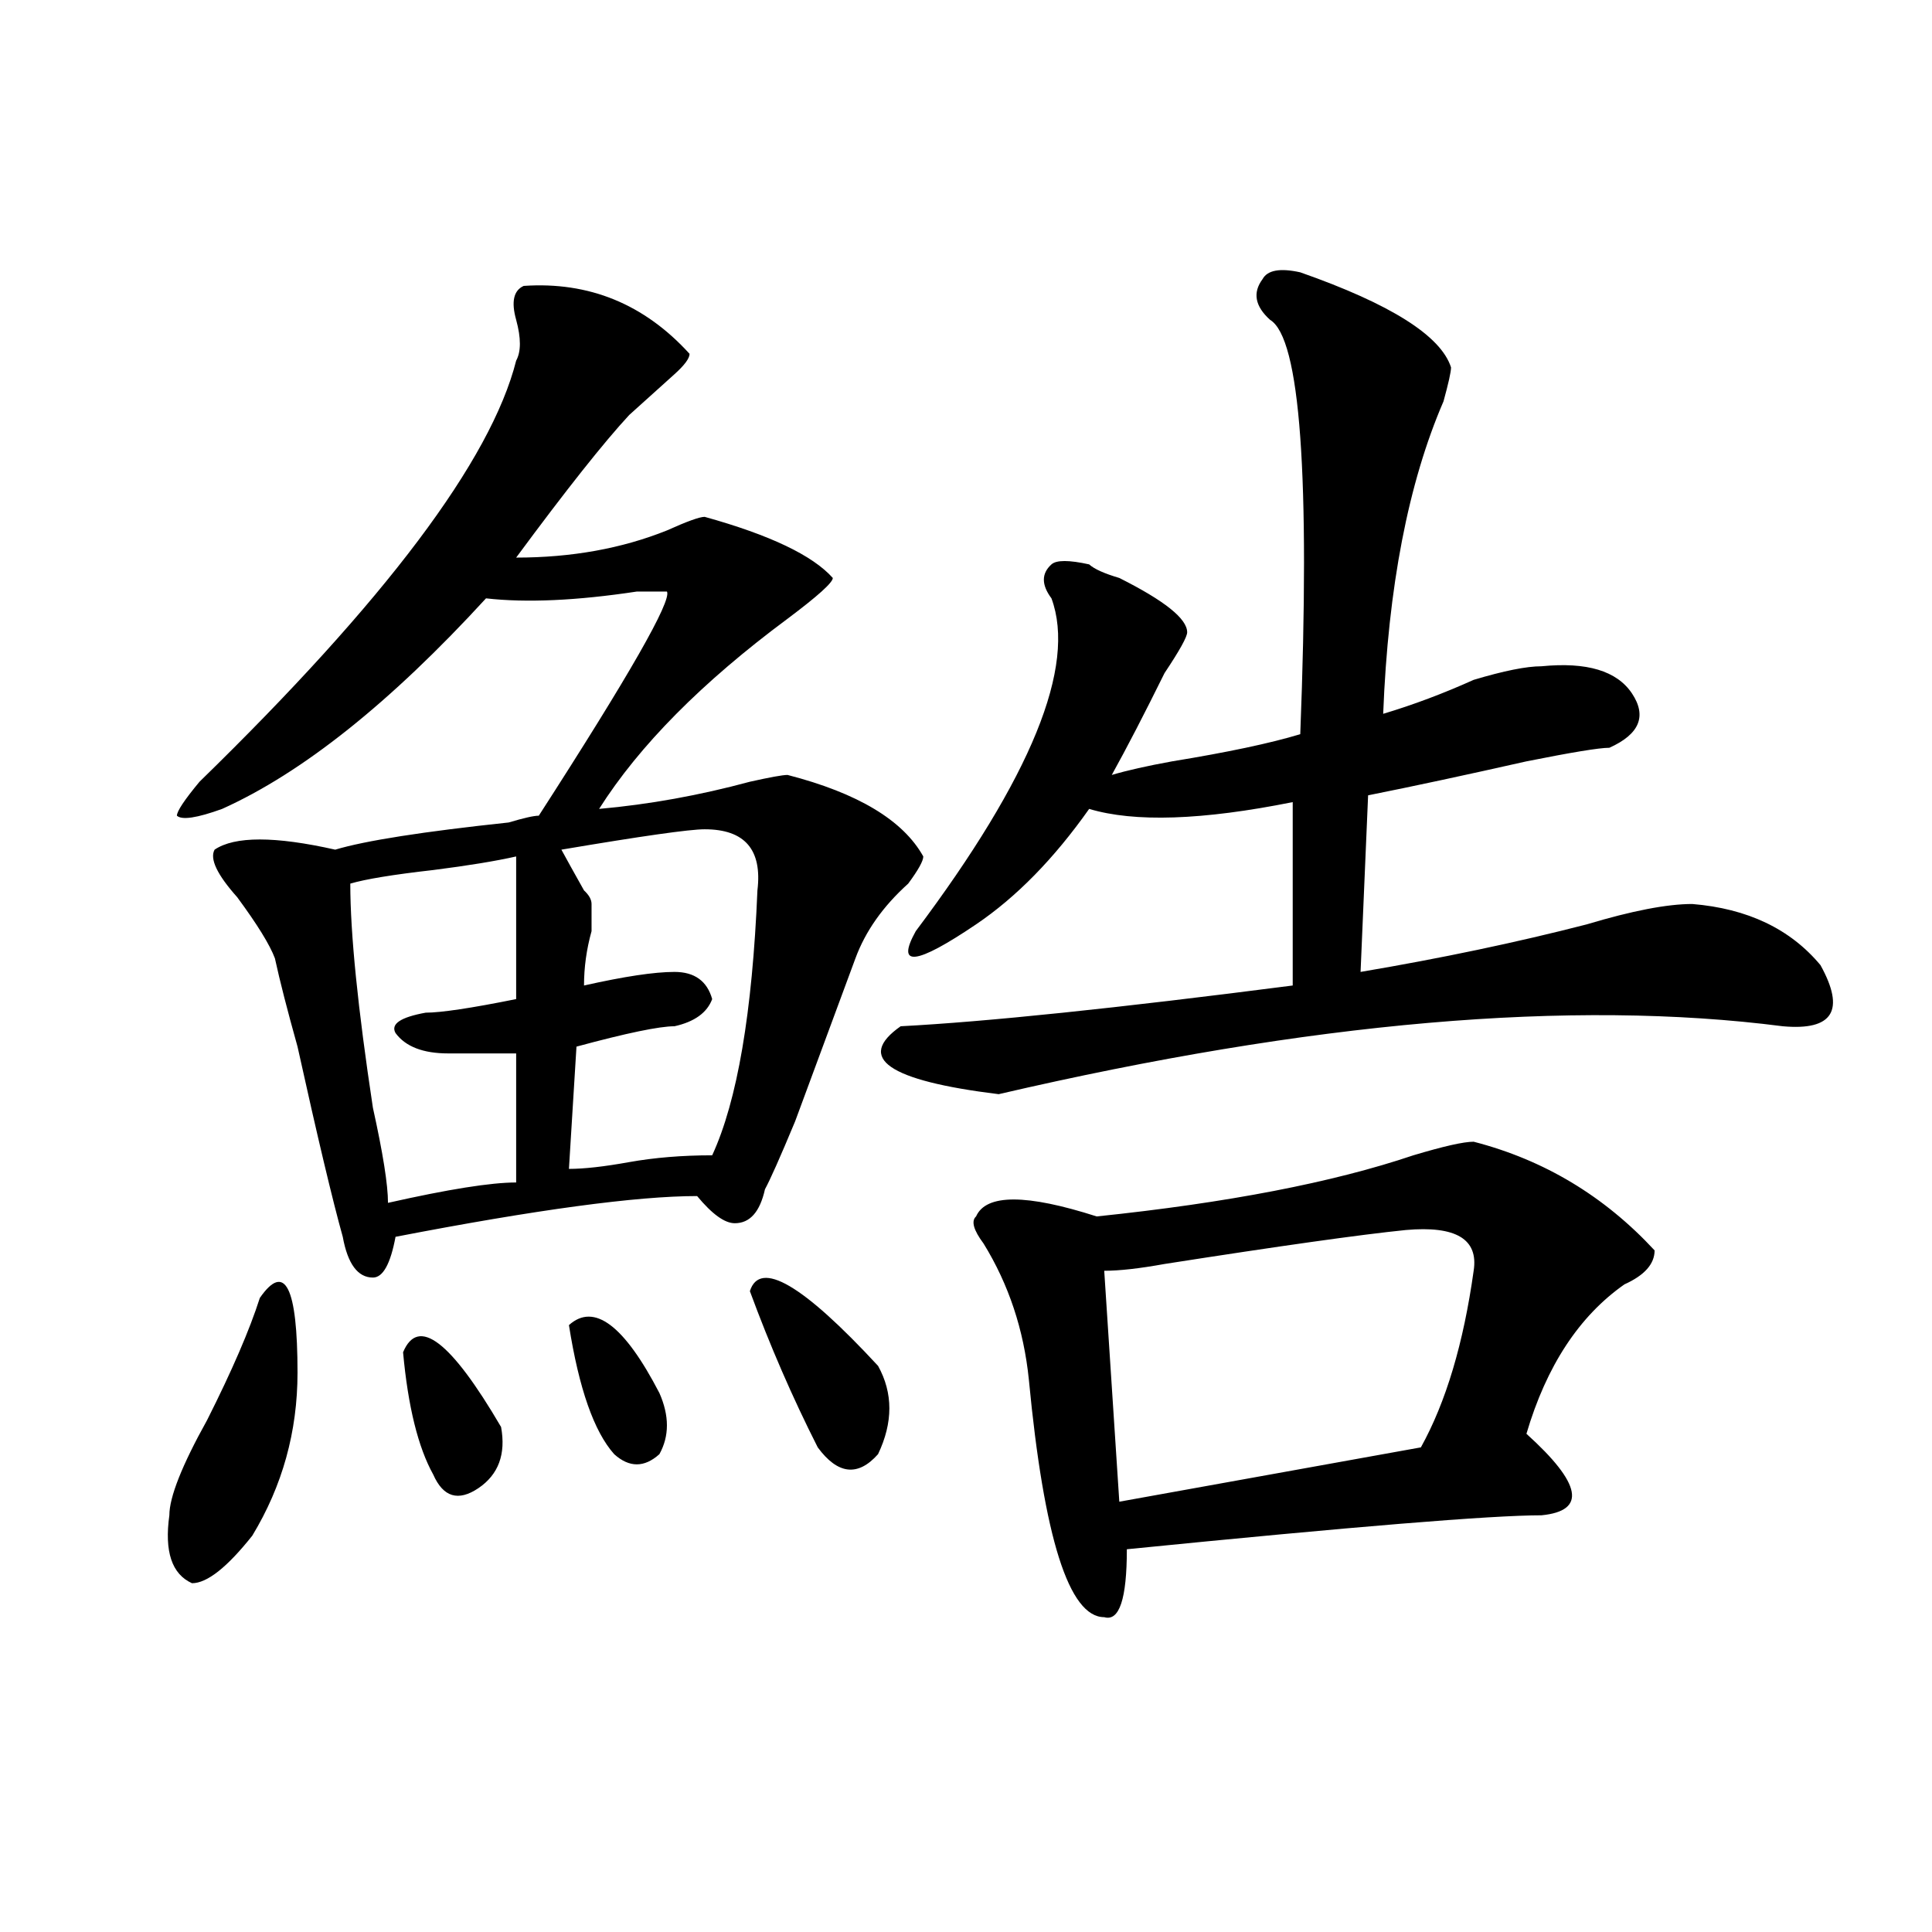 <?xml version="1.0" encoding="utf-8"?>
<!-- Generator: Adobe Illustrator 16.0.0, SVG Export Plug-In . SVG Version: 6.00 Build 0)  -->
<!DOCTYPE svg PUBLIC "-//W3C//DTD SVG 1.1//EN" "http://www.w3.org/Graphics/SVG/1.1/DTD/svg11.dtd">
<svg version="1.1" id="图层_1" xmlns="http://www.w3.org/2000/svg" xmlns:xlink="http://www.w3.org/1999/xlink" x="0px" y="0px"
	 width="1000px" height="1000px" viewBox="0 0 1000 1000" enable-background="new 0 0 1000 1000" xml:space="preserve">
<path d="M134.484,671.813c12.987-18.731,19.512-5.823,19.512,38.672c0,30.487-7.805,58.612-23.414,84.375
	c-13.049,16.425-23.414,24.609-31.219,24.609c-10.427-4.725-14.329-16.37-11.707-35.156c0-9.339,6.463-25.763,19.512-49.219
	C120.155,709.331,129.24,688.237,134.484,671.813z M271.066,147.984c33.779-2.308,62.438,9.393,85.852,35.156
	c0,2.362-2.622,5.878-7.805,10.547c-7.805,7.031-15.609,14.063-23.414,21.094c-13.049,14.063-32.561,38.672-58.535,73.828
	c28.597,0,54.633-4.669,78.047-14.063c10.365-4.669,16.89-7.031,19.512-7.031c33.779,9.394,55.913,19.94,66.34,31.641
	c0,2.362-7.805,9.394-23.414,21.094c-44.268,32.849-76.767,65.644-97.559,98.438c25.975-2.308,52.011-7.031,78.047-14.063
	c10.365-2.308,16.89-3.516,19.512-3.516c36.401,9.394,59.815,23.456,70.242,42.188c0,2.362-2.622,7.031-7.805,14.063
	c-13.049,11.755-22.134,24.609-27.316,38.672c-7.805,21.094-18.231,49.219-31.219,84.375c-7.805,18.786-13.049,30.487-15.609,35.156
	c-2.622,11.755-7.805,17.578-15.609,17.578c-5.244,0-11.707-4.669-19.512-14.063c-31.219,0-83.291,7.031-156.094,21.094
	c-2.622,14.063-6.524,21.094-11.707,21.094c-7.805,0-13.049-7.031-15.609-21.094c-5.244-18.731-13.049-51.526-23.414-98.438
	c-5.244-18.731-9.146-33.948-11.707-45.703c-2.622-7.031-9.146-17.578-19.512-31.641c-10.427-11.7-14.329-19.886-11.707-24.609
	c10.365-7.031,31.219-7.031,62.438,0c15.609-4.669,45.486-9.339,89.754-14.063c7.805-2.308,12.987-3.516,15.609-3.516
	c46.828-72.62,68.9-111.292,66.34-116.016h-15.609c-31.219,4.724-57.255,5.878-78.047,3.516
	c-49.45,53.942-94.998,90.253-136.582,108.984c-13.049,4.724-20.854,5.878-23.414,3.516c0-2.308,3.902-8.185,11.707-17.578
	c96.217-93.714,150.85-166.388,163.898-217.969c2.561-4.669,2.561-11.7,0-21.094C264.542,156.224,265.822,150.346,271.066,147.984z
	 M267.164,443.297c-10.427,2.362-24.756,4.724-42.926,7.031c-20.854,2.362-35.121,4.724-42.926,7.031
	c0,25.817,3.902,64.489,11.707,116.016c5.183,23.456,7.805,39.88,7.805,49.219c31.219-7.031,53.291-10.547,66.34-10.547
	c0-16.37,0-38.672,0-66.797c-10.427,0-22.134,0-35.121,0c-13.049,0-22.134-3.516-27.316-10.547
	c-2.622-4.669,2.561-8.185,15.609-10.547c7.805,0,23.414-2.308,46.828-7.031V443.297z M208.629,699.938
	c7.805-18.731,24.694-5.823,50.73,38.672c2.561,14.063-1.342,24.609-11.707,31.641c-10.427,7.031-18.231,4.724-23.414-7.031
	C216.434,749.156,211.189,728.063,208.629,699.938z M364.723,429.234c-7.805,0-32.561,3.516-74.145,10.547
	c2.561,4.724,6.463,11.755,11.707,21.094c2.561,2.362,3.902,4.724,3.902,7.031c0,2.362,0,7.031,0,14.063
	c-2.622,9.394-3.902,18.786-3.902,28.125c20.792-4.669,36.401-7.031,46.828-7.031c10.365,0,16.89,4.724,19.512,14.063
	c-2.622,7.031-9.146,11.755-19.512,14.063c-7.805,0-24.756,3.516-50.73,10.547l-3.902,63.281c7.805,0,18.17-1.153,31.219-3.516
	c12.987-2.308,27.316-3.516,42.926-3.516c12.987-28.125,20.792-73.828,23.414-137.109
	C394.6,439.781,385.515,429.234,364.723,429.234z M294.48,685.875c12.987-11.7,28.597,0,46.828,35.156
	c5.183,11.755,5.183,22.302,0,31.641c-7.805,7.031-15.609,7.031-23.414,0C307.468,740.972,299.663,718.724,294.48,685.875z
	 M388.137,668.297c5.183-16.37,27.316-3.516,66.34,38.672c7.805,14.063,7.805,29.333,0,45.703
	c-10.427,11.755-20.854,10.547-31.219-3.516C410.209,723.394,398.502,696.422,388.137,668.297z M673.008,140.953
	c46.828,16.424,72.803,32.849,78.047,49.219c0,2.362-1.342,8.239-3.902,17.578c-18.231,42.188-28.658,96.13-31.219,161.719
	c15.609-4.669,31.219-10.547,46.828-17.578c15.609-4.669,27.316-7.031,35.121-7.031c23.414-2.308,39.023,2.362,46.828,14.063
	c7.805,11.755,3.902,21.094-11.707,28.125c-5.244,0-19.512,2.362-42.926,7.031c-31.219,7.031-58.535,12.909-81.949,17.578
	l-3.902,91.406c41.584-7.031,80.607-15.216,117.07-24.609c23.414-7.031,41.584-10.547,54.633-10.547
	c28.597,2.362,50.73,12.909,66.34,31.641c12.987,23.456,6.463,34.003-19.512,31.641c-109.266-14.063-244.567-2.308-405.844,35.156
	c-57.255-7.031-74.145-18.731-50.73-35.156c44.206-2.308,111.826-9.339,202.922-21.094v-94.922
	c-46.828,9.394-81.949,10.547-105.363,3.516c-18.231,25.817-37.743,45.703-58.535,59.766c-31.219,21.094-41.646,22.302-31.219,3.516
	c59.815-79.651,83.229-137.109,70.242-172.266c-5.244-7.031-5.244-12.854,0-17.578c2.561-2.308,9.085-2.308,19.512,0
	c2.561,2.362,7.805,4.724,15.609,7.031c23.414,11.755,35.121,21.094,35.121,28.125c0,2.362-3.902,9.394-11.707,21.094
	c-10.427,21.094-19.512,38.672-27.316,52.734c7.805-2.308,18.17-4.669,31.219-7.031c28.597-4.669,50.73-9.339,66.34-14.063
	c5.183-133.594,0-205.06-15.609-214.453c-7.805-7.031-9.146-14.063-3.902-21.094C656.057,139.799,662.581,138.646,673.008,140.953z
	 M762.762,590.953c36.401,9.394,67.62,28.125,93.656,56.25c0,7.031-5.244,12.909-15.609,17.578
	c-23.414,16.425-40.365,42.188-50.73,77.344c28.597,25.817,31.219,39.88,7.805,42.188c-26.036,0-97.559,5.878-214.629,17.578
	c0,25.763-3.902,37.463-11.707,35.156c-18.231,0-31.219-40.979-39.023-123.047c-2.622-25.763-10.427-49.219-23.414-70.313
	c-5.244-7.031-6.524-11.7-3.902-14.063c5.183-11.7,25.975-11.7,62.438,0c67.62-7.031,122.253-17.578,163.898-31.641
	C747.152,593.315,757.518,590.953,762.762,590.953z M727.641,636.656c-23.414,2.362-65.06,8.239-124.875,17.578
	c-13.049,2.362-23.414,3.516-31.219,3.516l7.805,119.531l156.094-28.125c12.987-23.401,22.072-53.888,27.316-91.406
	C765.322,641.38,753.615,634.349,727.641,636.656z"/>
</svg>
